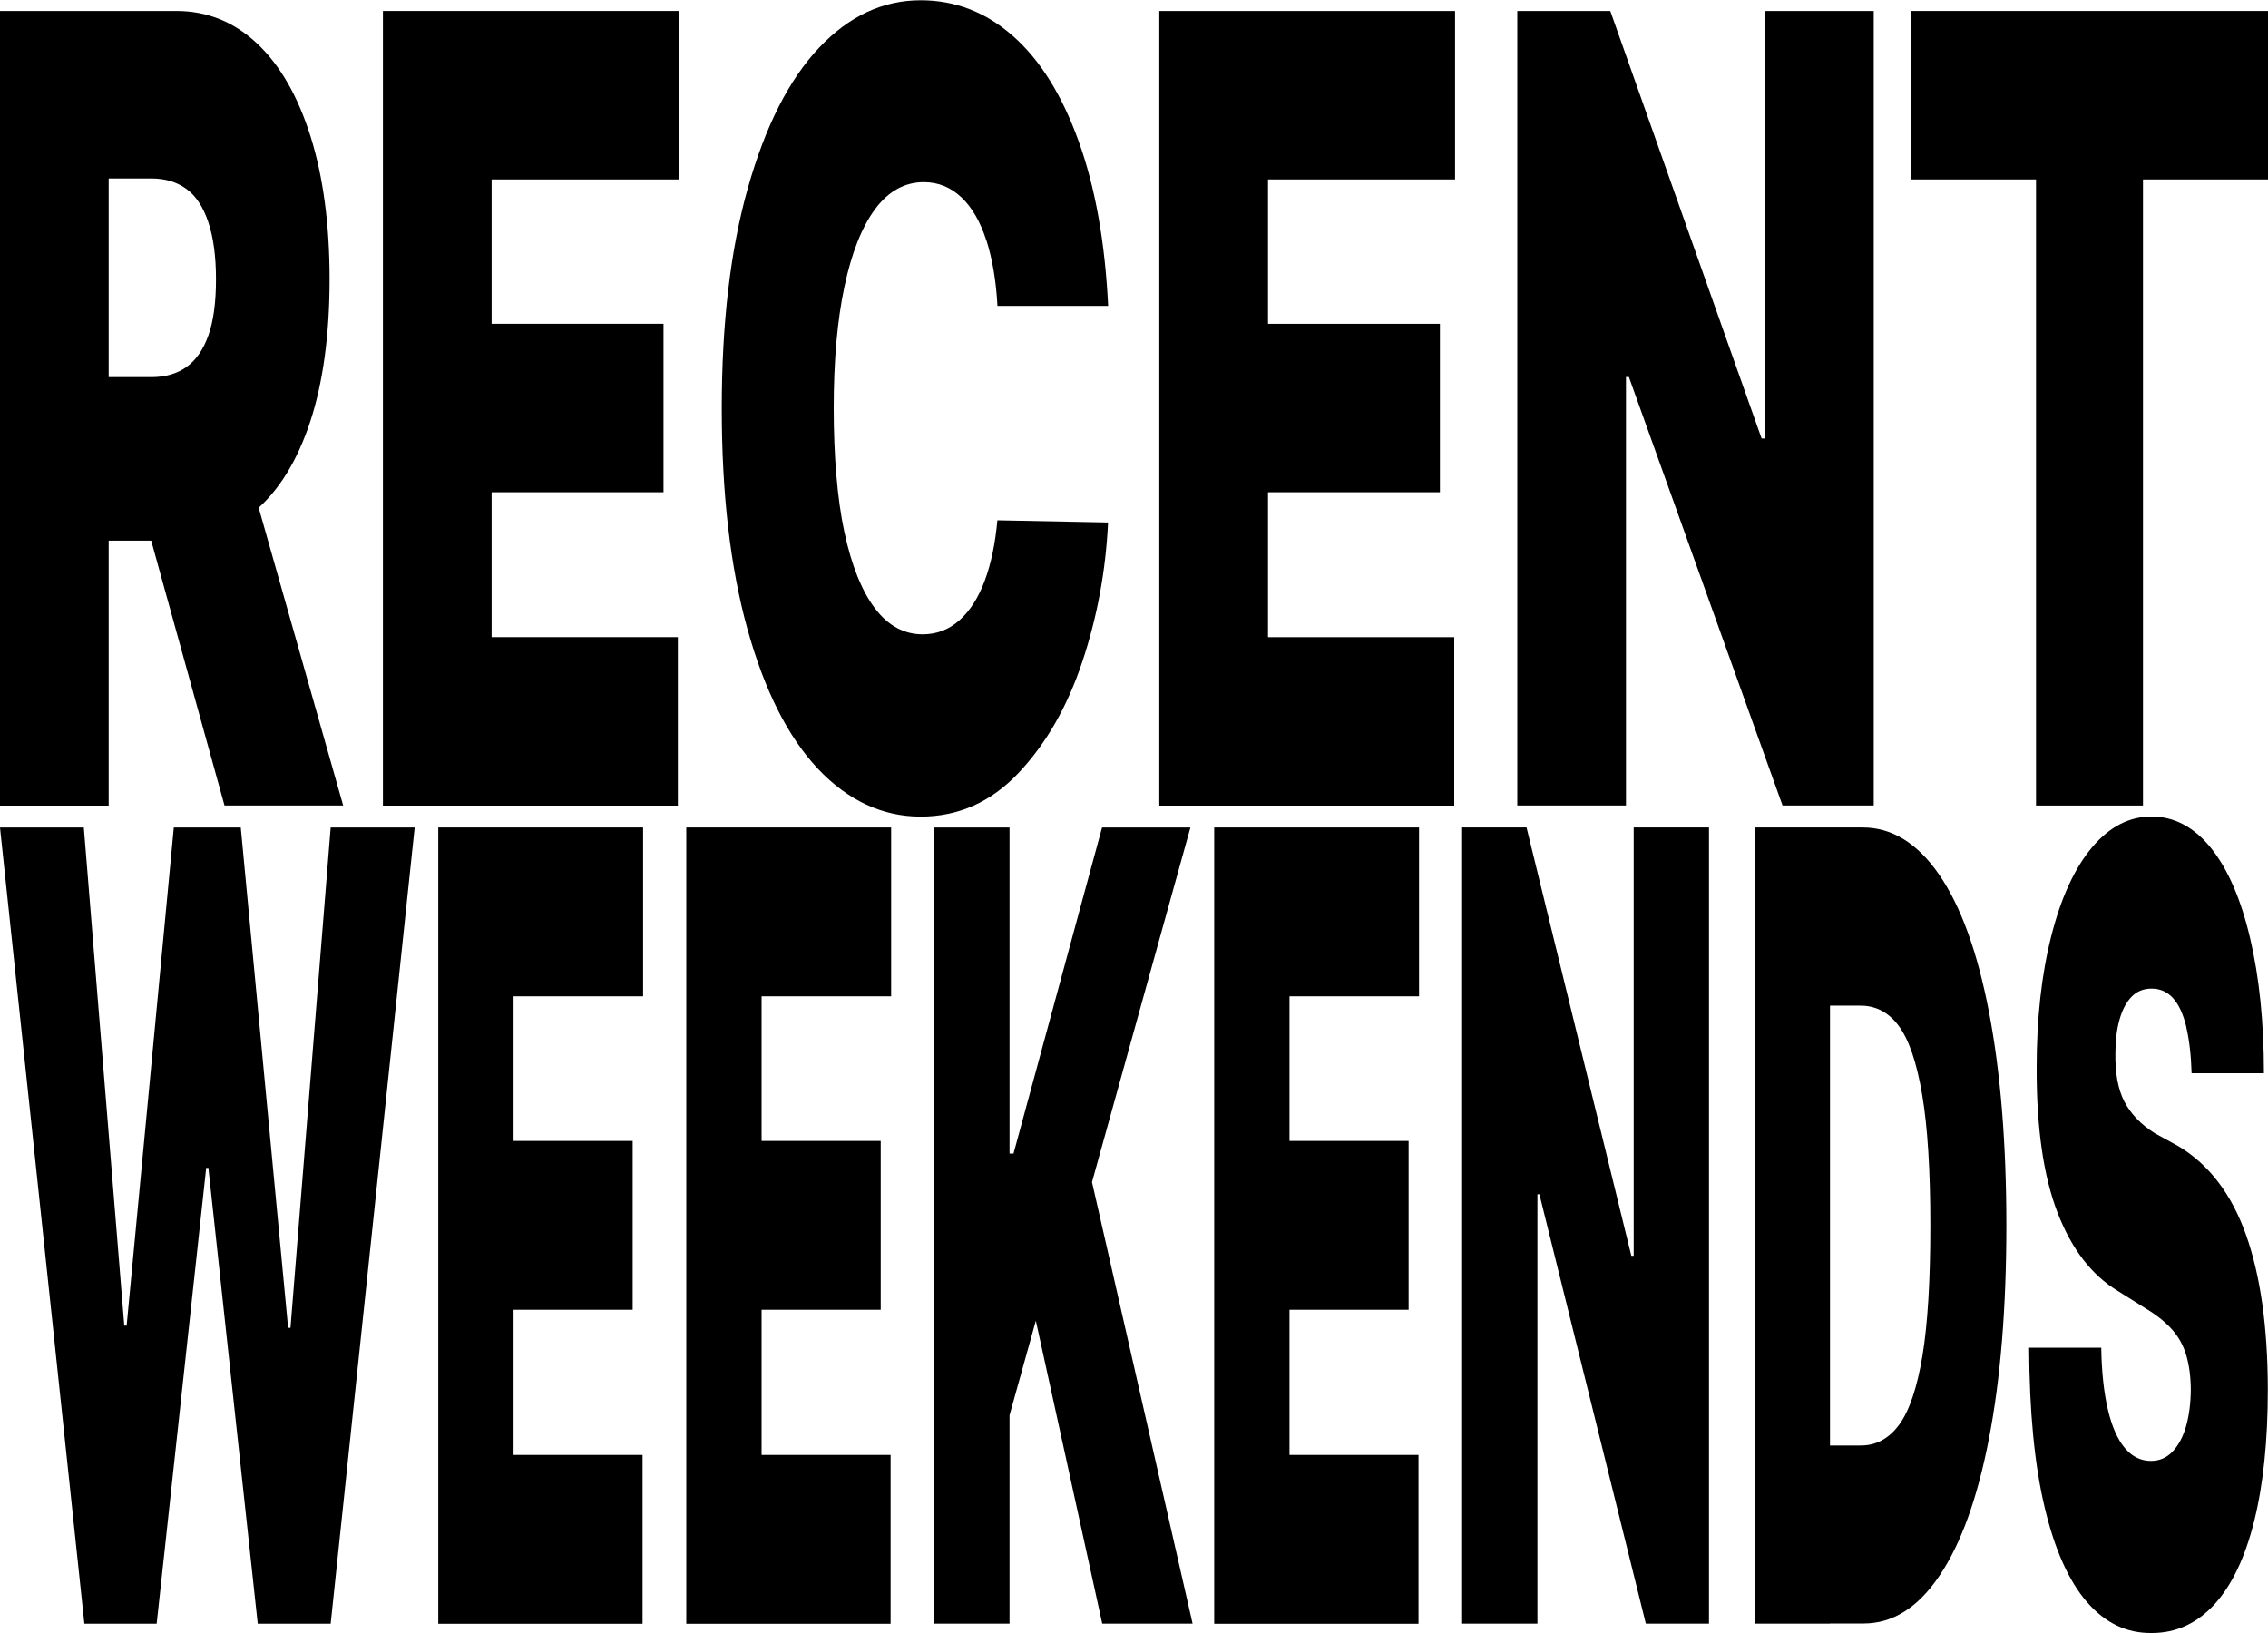 <?xml version="1.0" encoding="UTF-8"?>
<svg id="_레이어_1" data-name="레이어 1" xmlns="http://www.w3.org/2000/svg" viewBox="0 0 250 180">
  <g>
    <path d="M0,1.21h19.43c3.38,0,6.35,1.19,8.89,3.57,2.54,2.38,4.51,5.8,5.91,10.25,1.4,4.46,2.1,9.71,2.1,15.76s-.71,11.35-2.13,15.67c-1.42,4.31-3.43,7.58-6.02,9.8-2.6,2.22-5.65,3.33-9.16,3.33H7.19v-18.02h9.49c1.53,0,2.83-.37,3.88-1.12,1.05-.75,1.85-1.91,2.41-3.48.56-1.57.84-3.63.84-6.17s-.28-4.6-.84-6.29c-.56-1.69-1.37-2.92-2.43-3.69-1.06-.77-2.35-1.15-3.86-1.15h-4.7v69.13H0V1.21ZM37.84,88.79h-13.09l-11.1-40.1h12.8l11.38,40.1Z"/>
    <path d="M42.2,1.21h32.61v18.57h-20.62v15.91h18.95v18.57h-18.95v15.97h20.53v18.57h-32.51V1.21Z"/>
    <path d="M108.72,26.49c-.66-2.06-1.58-3.64-2.76-4.75-1.18-1.11-2.55-1.66-4.13-1.66-2.1,0-3.89.99-5.36,2.96-1.47,1.98-2.6,4.83-3.39,8.56-.79,3.73-1.18,8.2-1.18,13.4s.39,10,1.18,13.67c.79,3.67,1.91,6.46,3.36,8.38,1.45,1.92,3.21,2.87,5.27,2.87,1.53,0,2.88-.51,4.04-1.54,1.16-1.03,2.09-2.48,2.79-4.35.7-1.88,1.17-4.1,1.4-6.68l12.2.24c-.25,5.32-1.2,10.45-2.85,15.39-1.65,4.94-3.99,9.01-7.02,12.22s-6.62,4.81-10.79,4.81-7.99-1.75-11.31-5.26c-3.31-3.51-5.91-8.66-7.79-15.45-1.88-6.79-2.82-14.89-2.82-24.28s.96-17.55,2.89-24.34c1.92-6.79,4.54-11.93,7.84-15.42,3.3-3.49,7.03-5.23,11.2-5.23,3.81,0,7.2,1.32,10.19,3.96,2.99,2.64,5.39,6.5,7.22,11.58,1.83,5.08,2.91,11.13,3.25,18.15h-12.2c-.15-2.74-.55-5.14-1.21-7.2Z"/>
    <path d="M127.78,1.21h32.61v18.57h-20.62v15.91h18.95v18.57h-18.95v15.97h20.53v18.57h-32.51V1.21Z"/>
    <path d="M206.55,88.79h-10.06l-16.94-47.24h-.32v47.24h-11.98V1.21h10.25l16.68,47.12h.38V1.21h11.98v87.58Z"/>
    <path d="M210.61,1.21h39.39v18.57h-13.78v69.01h-11.79V19.78h-13.81V1.21Z"/>
  </g>
  <g>
    <path d="M0,91.21h9.24l4.46,54.91h.26l5.2-54.91h7.38l5.22,55.15h.26l4.43-55.15h9.26l-9.26,87.76h-8.04l-5.44-50.24h-.24l-5.46,50.24h-7.97L0,91.21Z"/>
    <path d="M48.31,91.21h22.58v18.61h-14.28v15.94h13.13v18.61h-13.13v16h14.22v18.61h-22.52v-87.76Z"/>
    <path d="M75.65,91.21h22.58v18.61h-14.28v15.94h13.13v18.61h-13.13v16h14.22v18.61h-22.52v-87.76Z"/>
    <path d="M102.98,91.21h8.3v35.94h.44l9.76-35.94h9.74l-10.85,39.09,11.09,48.67h-9.96l-7.32-33.39-2.9,10.42v22.97h-8.3v-87.76Z"/>
    <path d="M133.84,91.21h22.58v18.61h-14.28v15.94h13.13v18.61h-13.13v16h14.22v18.61h-22.52v-87.76Z"/>
    <path d="M188.39,178.97h-6.97l-11.73-47.33h-.22v47.33h-8.3v-87.76h7.1l11.55,47.21h.26v-47.21h8.3v87.76Z"/>
    <path d="M201.72,178.97h-8.3v-87.76h8.3v87.76ZM196.83,178.97v-19.64h8.3c1.69,0,3.09-.77,4.22-2.3,1.12-1.53,1.97-4.06,2.56-7.58.58-3.52.87-8.3.87-14.36s-.3-10.87-.9-14.42c-.6-3.56-1.46-6.09-2.6-7.61-1.14-1.52-2.58-2.25-4.35-2.21h-8.23v-19.64h8.63c3.23,0,6.04,1.74,8.43,5.21,2.39,3.48,4.22,8.53,5.49,15.15,1.27,6.63,1.91,14.47,1.91,23.51s-.64,16.87-1.91,23.45c-1.27,6.59-3.09,11.64-5.46,15.15-2.37,3.52-5.15,5.27-8.35,5.27h-8.6Z"/>
    <path d="M241,113.21c-.34-1.41-.82-2.47-1.46-3.18-.64-.71-1.43-1.06-2.38-1.06-.89,0-1.62.3-2.21.91-.58.61-1.02,1.44-1.32,2.52-.3,1.07-.45,2.29-.45,3.67-.04,2.22.29,4.01.99,5.36.71,1.35,1.82,2.52,3.35,3.48l2.64,1.45c3.35,2.02,5.82,5.26,7.41,9.73,1.59,4.47,2.4,10.15,2.41,17.06,0,5.7-.51,10.56-1.52,14.58-1.01,4.02-2.48,7.07-4.4,9.15-1.92,2.08-4.21,3.12-6.86,3.12-2.77.04-5.15-1.1-7.16-3.42-2.01-2.32-3.57-5.82-4.67-10.48-1.11-4.67-1.67-10.52-1.7-17.55h7.95c.04,2.67.29,4.94.73,6.82.44,1.88,1.07,3.29,1.87,4.24.8.95,1.76,1.42,2.88,1.42.93,0,1.73-.34,2.38-1.03.66-.69,1.15-1.62,1.49-2.79.33-1.17.51-2.52.52-4.06-.01-1.41-.18-2.66-.49-3.73-.31-1.07-.82-2.01-1.53-2.82-.71-.81-1.65-1.58-2.83-2.3l-3.19-2c-2.88-1.74-5.1-4.62-6.65-8.64-1.55-4.02-2.32-9.34-2.3-15.97,0-5.45.54-10.29,1.61-14.51,1.07-4.22,2.56-7.47,4.48-9.76,1.91-2.28,4.11-3.42,6.58-3.42s4.69,1.16,6.55,3.48c1.86,2.32,3.3,5.64,4.31,9.94,1.01,4.3,1.52,9.26,1.52,14.88h-7.97c-.06-1.98-.26-3.68-.59-5.09Z"/>
  </g>
</svg>